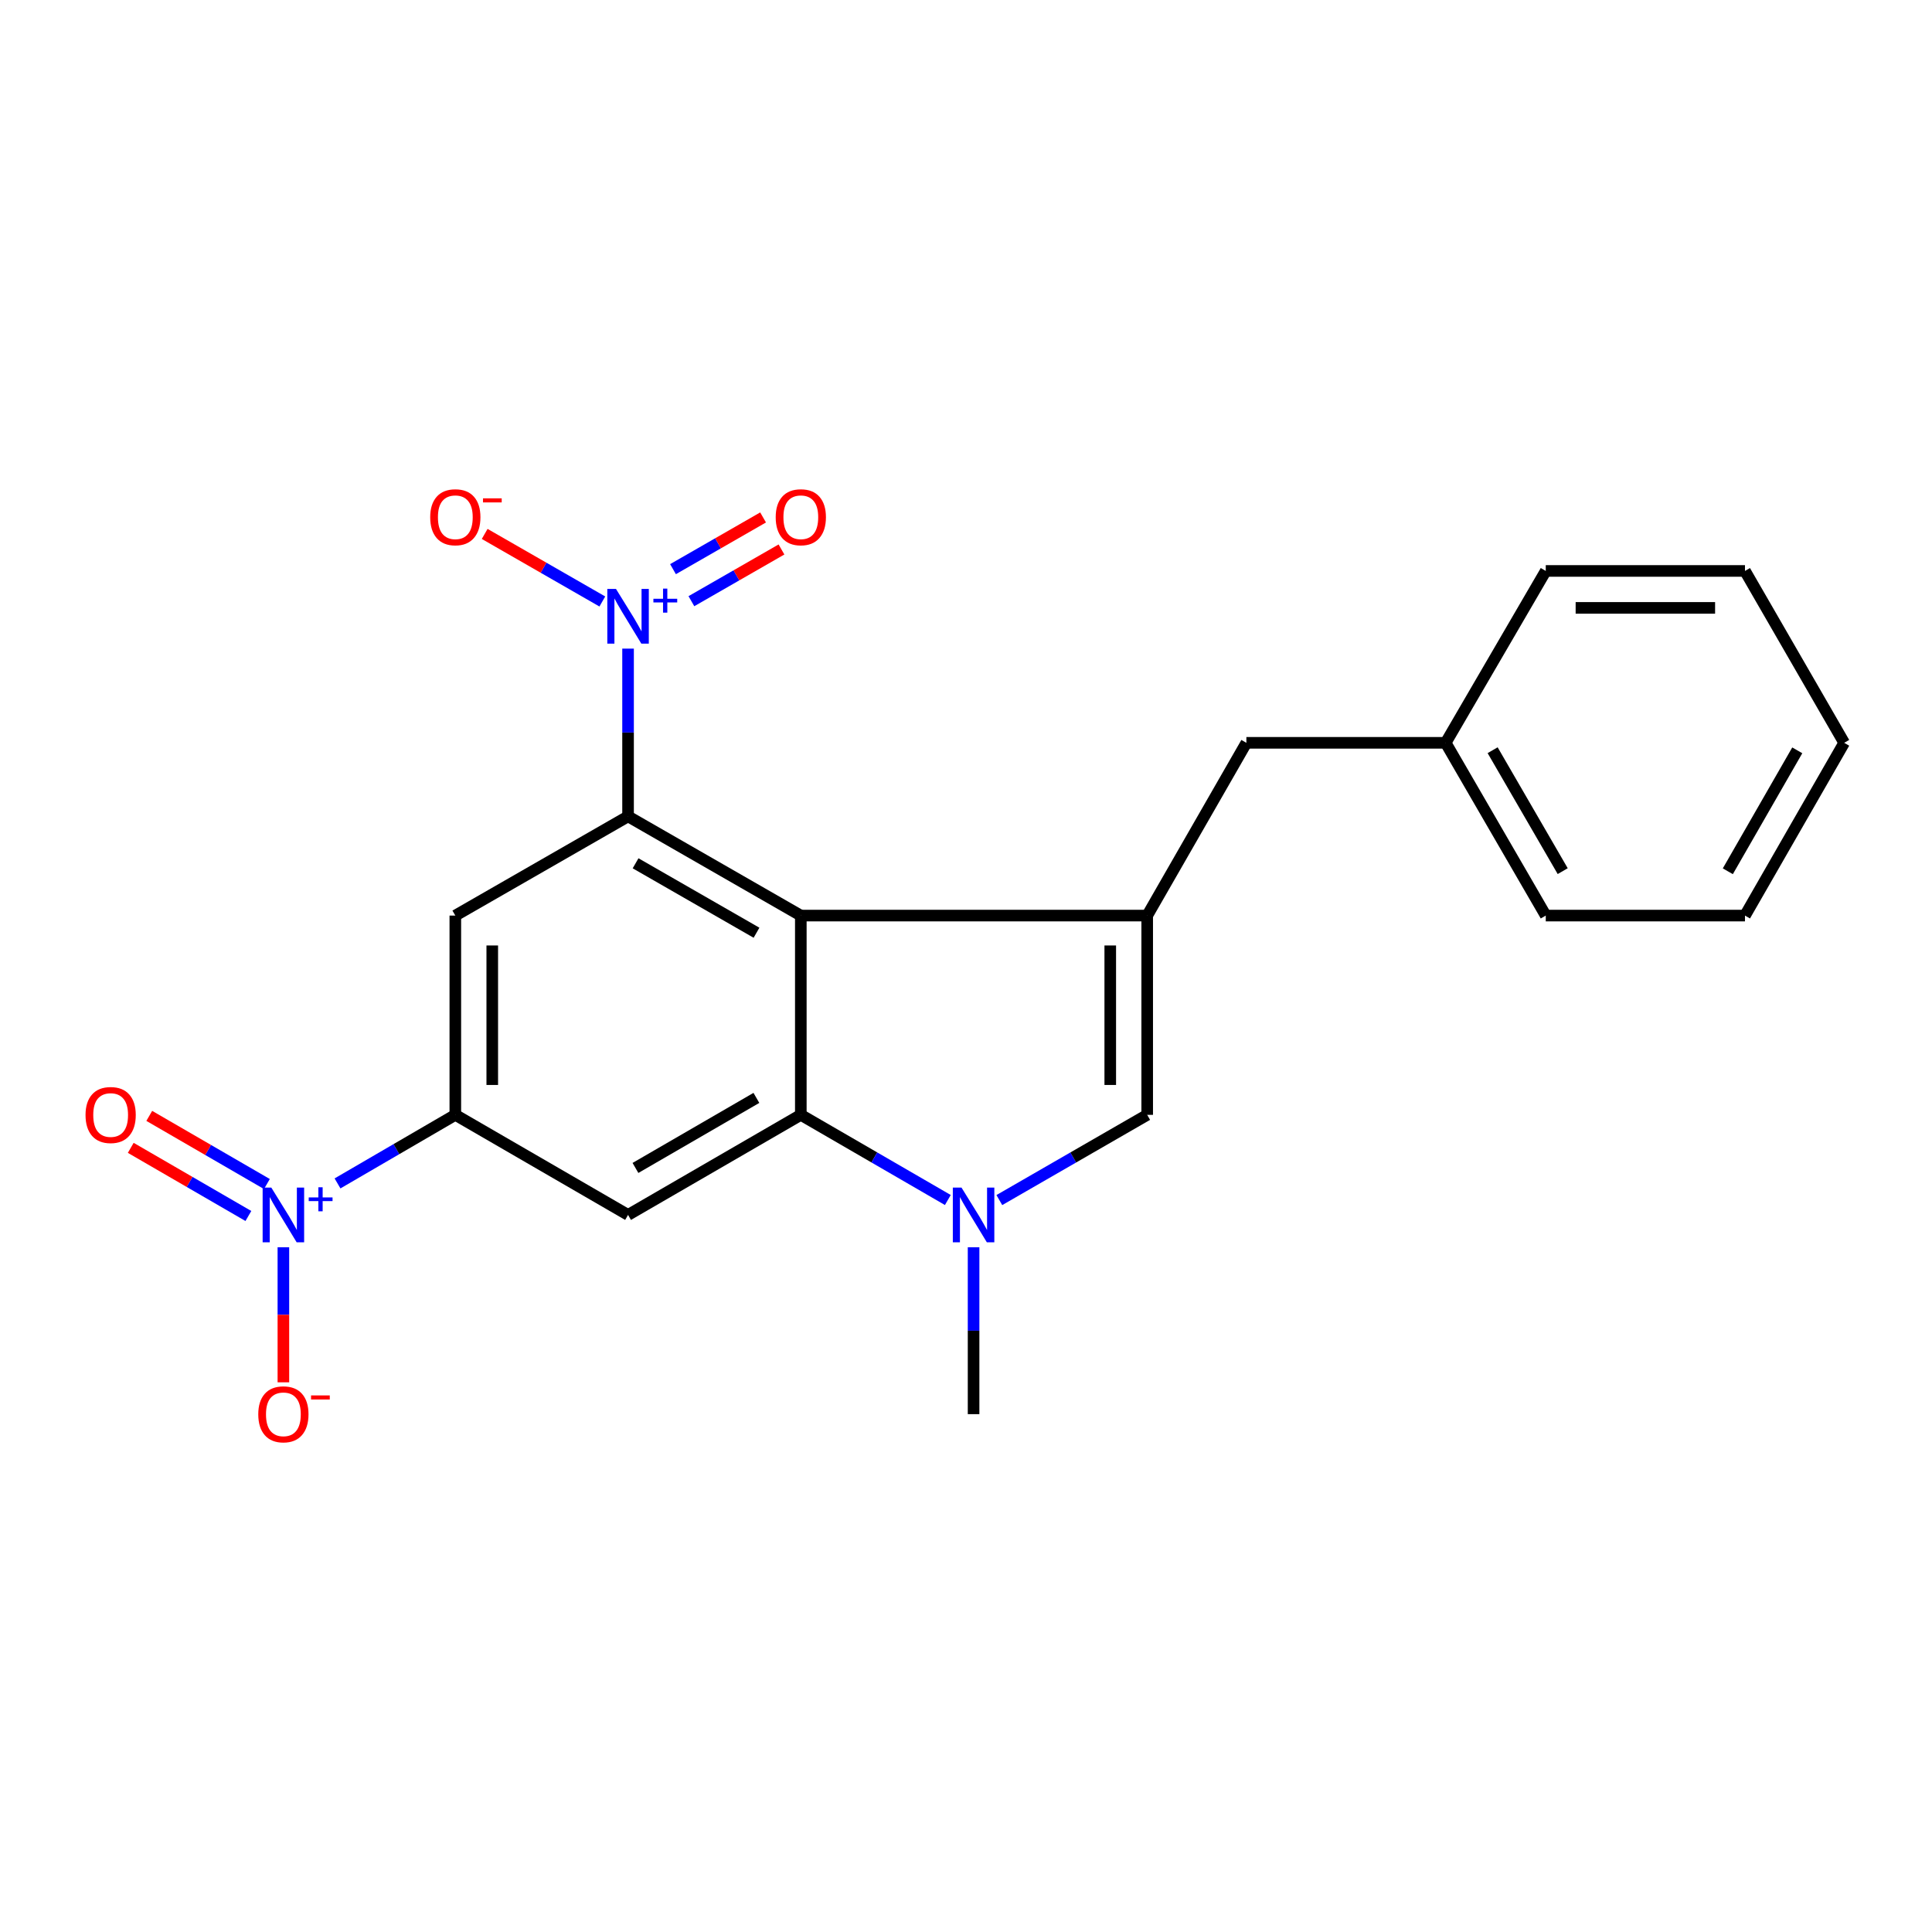 <?xml version='1.0' encoding='iso-8859-1'?>
<svg version='1.1' baseProfile='full'
              xmlns='http://www.w3.org/2000/svg'
                      xmlns:rdkit='http://www.rdkit.org/xml'
                      xmlns:xlink='http://www.w3.org/1999/xlink'
                  xml:space='preserve'
width='1000px' height='1000px' viewBox='0 0 1000 1000'>
<!-- END OF HEADER -->
<rect style='opacity:1.0;fill:#FFFFFF;stroke:none' width='1000' height='1000' x='0' y='0'> </rect>
<path class='bond-0' d='M 414.502,473.903 L 414.502,577.046' style='fill:none;fill-rule:evenodd;stroke:#000000;stroke-width:6px;stroke-linecap:butt;stroke-linejoin:miter;stroke-opacity:1' />
<path class='bond-1' d='M 414.502,473.903 L 325.083,422.554' style='fill:none;fill-rule:evenodd;stroke:#000000;stroke-width:6px;stroke-linecap:butt;stroke-linejoin:miter;stroke-opacity:1' />
<path class='bond-1' d='M 391.568,482.781 L 328.974,446.837' style='fill:none;fill-rule:evenodd;stroke:#000000;stroke-width:6px;stroke-linecap:butt;stroke-linejoin:miter;stroke-opacity:1' />
<path class='bond-2' d='M 414.502,473.903 L 593.787,473.903' style='fill:none;fill-rule:evenodd;stroke:#000000;stroke-width:6px;stroke-linecap:butt;stroke-linejoin:miter;stroke-opacity:1' />
<path class='bond-4' d='M 414.502,577.046 L 452.55,599.085' style='fill:none;fill-rule:evenodd;stroke:#000000;stroke-width:6px;stroke-linecap:butt;stroke-linejoin:miter;stroke-opacity:1' />
<path class='bond-4' d='M 452.55,599.085 L 490.598,621.124' style='fill:none;fill-rule:evenodd;stroke:#0000FF;stroke-width:6px;stroke-linecap:butt;stroke-linejoin:miter;stroke-opacity:1' />
<path class='bond-8' d='M 414.502,577.046 L 325.083,628.841' style='fill:none;fill-rule:evenodd;stroke:#000000;stroke-width:6px;stroke-linecap:butt;stroke-linejoin:miter;stroke-opacity:1' />
<path class='bond-8' d='M 391.506,568.27 L 328.912,604.527' style='fill:none;fill-rule:evenodd;stroke:#000000;stroke-width:6px;stroke-linecap:butt;stroke-linejoin:miter;stroke-opacity:1' />
<path class='bond-3' d='M 325.083,422.554 L 325.083,379.139' style='fill:none;fill-rule:evenodd;stroke:#000000;stroke-width:6px;stroke-linecap:butt;stroke-linejoin:miter;stroke-opacity:1' />
<path class='bond-3' d='M 325.083,379.139 L 325.083,335.724' style='fill:none;fill-rule:evenodd;stroke:#0000FF;stroke-width:6px;stroke-linecap:butt;stroke-linejoin:miter;stroke-opacity:1' />
<path class='bond-9' d='M 325.083,422.554 L 235.674,473.903' style='fill:none;fill-rule:evenodd;stroke:#000000;stroke-width:6px;stroke-linecap:butt;stroke-linejoin:miter;stroke-opacity:1' />
<path class='bond-6' d='M 593.787,473.903 L 593.787,577.046' style='fill:none;fill-rule:evenodd;stroke:#000000;stroke-width:6px;stroke-linecap:butt;stroke-linejoin:miter;stroke-opacity:1' />
<path class='bond-6' d='M 574.667,489.374 L 574.667,561.575' style='fill:none;fill-rule:evenodd;stroke:#000000;stroke-width:6px;stroke-linecap:butt;stroke-linejoin:miter;stroke-opacity:1' />
<path class='bond-12' d='M 593.787,473.903 L 645.125,384.483' style='fill:none;fill-rule:evenodd;stroke:#000000;stroke-width:6px;stroke-linecap:butt;stroke-linejoin:miter;stroke-opacity:1' />
<path class='bond-10' d='M 311.765,311.328 L 281.317,293.844' style='fill:none;fill-rule:evenodd;stroke:#0000FF;stroke-width:6px;stroke-linecap:butt;stroke-linejoin:miter;stroke-opacity:1' />
<path class='bond-10' d='M 281.317,293.844 L 250.868,276.361' style='fill:none;fill-rule:evenodd;stroke:#FF0000;stroke-width:6px;stroke-linecap:butt;stroke-linejoin:miter;stroke-opacity:1' />
<path class='bond-13' d='M 357.865,311.177 L 381.179,297.792' style='fill:none;fill-rule:evenodd;stroke:#0000FF;stroke-width:6px;stroke-linecap:butt;stroke-linejoin:miter;stroke-opacity:1' />
<path class='bond-13' d='M 381.179,297.792 L 404.492,284.407' style='fill:none;fill-rule:evenodd;stroke:#FF0000;stroke-width:6px;stroke-linecap:butt;stroke-linejoin:miter;stroke-opacity:1' />
<path class='bond-13' d='M 348.345,294.595 L 371.659,281.211' style='fill:none;fill-rule:evenodd;stroke:#0000FF;stroke-width:6px;stroke-linecap:butt;stroke-linejoin:miter;stroke-opacity:1' />
<path class='bond-13' d='M 371.659,281.211 L 394.972,267.826' style='fill:none;fill-rule:evenodd;stroke:#FF0000;stroke-width:6px;stroke-linecap:butt;stroke-linejoin:miter;stroke-opacity:1' />
<path class='bond-15' d='M 503.922,645.579 L 503.922,688.771' style='fill:none;fill-rule:evenodd;stroke:#0000FF;stroke-width:6px;stroke-linecap:butt;stroke-linejoin:miter;stroke-opacity:1' />
<path class='bond-15' d='M 503.922,688.771 L 503.922,731.963' style='fill:none;fill-rule:evenodd;stroke:#000000;stroke-width:6px;stroke-linecap:butt;stroke-linejoin:miter;stroke-opacity:1' />
<path class='bond-22' d='M 517.255,621.156 L 555.521,599.101' style='fill:none;fill-rule:evenodd;stroke:#0000FF;stroke-width:6px;stroke-linecap:butt;stroke-linejoin:miter;stroke-opacity:1' />
<path class='bond-22' d='M 555.521,599.101 L 593.787,577.046' style='fill:none;fill-rule:evenodd;stroke:#000000;stroke-width:6px;stroke-linecap:butt;stroke-linejoin:miter;stroke-opacity:1' />
<path class='bond-5' d='M 174.699,612.534 L 205.186,594.79' style='fill:none;fill-rule:evenodd;stroke:#0000FF;stroke-width:6px;stroke-linecap:butt;stroke-linejoin:miter;stroke-opacity:1' />
<path class='bond-5' d='M 205.186,594.79 L 235.674,577.046' style='fill:none;fill-rule:evenodd;stroke:#000000;stroke-width:6px;stroke-linecap:butt;stroke-linejoin:miter;stroke-opacity:1' />
<path class='bond-11' d='M 146.68,645.579 L 146.68,680.531' style='fill:none;fill-rule:evenodd;stroke:#0000FF;stroke-width:6px;stroke-linecap:butt;stroke-linejoin:miter;stroke-opacity:1' />
<path class='bond-11' d='M 146.68,680.531 L 146.68,715.484' style='fill:none;fill-rule:evenodd;stroke:#FF0000;stroke-width:6px;stroke-linecap:butt;stroke-linejoin:miter;stroke-opacity:1' />
<path class='bond-14' d='M 138.149,612.851 L 107.705,595.214' style='fill:none;fill-rule:evenodd;stroke:#0000FF;stroke-width:6px;stroke-linecap:butt;stroke-linejoin:miter;stroke-opacity:1' />
<path class='bond-14' d='M 107.705,595.214 L 77.261,577.578' style='fill:none;fill-rule:evenodd;stroke:#FF0000;stroke-width:6px;stroke-linecap:butt;stroke-linejoin:miter;stroke-opacity:1' />
<path class='bond-14' d='M 128.564,629.395 L 98.121,611.759' style='fill:none;fill-rule:evenodd;stroke:#0000FF;stroke-width:6px;stroke-linecap:butt;stroke-linejoin:miter;stroke-opacity:1' />
<path class='bond-14' d='M 98.121,611.759 L 67.677,594.123' style='fill:none;fill-rule:evenodd;stroke:#FF0000;stroke-width:6px;stroke-linecap:butt;stroke-linejoin:miter;stroke-opacity:1' />
<path class='bond-7' d='M 235.674,577.046 L 235.674,473.903' style='fill:none;fill-rule:evenodd;stroke:#000000;stroke-width:6px;stroke-linecap:butt;stroke-linejoin:miter;stroke-opacity:1' />
<path class='bond-7' d='M 254.794,561.575 L 254.794,489.374' style='fill:none;fill-rule:evenodd;stroke:#000000;stroke-width:6px;stroke-linecap:butt;stroke-linejoin:miter;stroke-opacity:1' />
<path class='bond-23' d='M 235.674,577.046 L 325.083,628.841' style='fill:none;fill-rule:evenodd;stroke:#000000;stroke-width:6px;stroke-linecap:butt;stroke-linejoin:miter;stroke-opacity:1' />
<path class='bond-16' d='M 645.125,384.483 L 748.269,384.483' style='fill:none;fill-rule:evenodd;stroke:#000000;stroke-width:6px;stroke-linecap:butt;stroke-linejoin:miter;stroke-opacity:1' />
<path class='bond-17' d='M 748.269,384.483 L 800.085,473.903' style='fill:none;fill-rule:evenodd;stroke:#000000;stroke-width:6px;stroke-linecap:butt;stroke-linejoin:miter;stroke-opacity:1' />
<path class='bond-17' d='M 772.585,388.31 L 808.856,450.903' style='fill:none;fill-rule:evenodd;stroke:#000000;stroke-width:6px;stroke-linecap:butt;stroke-linejoin:miter;stroke-opacity:1' />
<path class='bond-18' d='M 748.269,384.483 L 800.085,295.521' style='fill:none;fill-rule:evenodd;stroke:#000000;stroke-width:6px;stroke-linecap:butt;stroke-linejoin:miter;stroke-opacity:1' />
<path class='bond-19' d='M 800.085,473.903 L 903.197,473.903' style='fill:none;fill-rule:evenodd;stroke:#000000;stroke-width:6px;stroke-linecap:butt;stroke-linejoin:miter;stroke-opacity:1' />
<path class='bond-20' d='M 800.085,295.521 L 903.197,295.521' style='fill:none;fill-rule:evenodd;stroke:#000000;stroke-width:6px;stroke-linecap:butt;stroke-linejoin:miter;stroke-opacity:1' />
<path class='bond-20' d='M 815.552,314.641 L 887.73,314.641' style='fill:none;fill-rule:evenodd;stroke:#000000;stroke-width:6px;stroke-linecap:butt;stroke-linejoin:miter;stroke-opacity:1' />
<path class='bond-21' d='M 903.197,473.903 L 954.545,384.483' style='fill:none;fill-rule:evenodd;stroke:#000000;stroke-width:6px;stroke-linecap:butt;stroke-linejoin:miter;stroke-opacity:1' />
<path class='bond-21' d='M 894.318,450.968 L 930.262,388.375' style='fill:none;fill-rule:evenodd;stroke:#000000;stroke-width:6px;stroke-linecap:butt;stroke-linejoin:miter;stroke-opacity:1' />
<path class='bond-24' d='M 903.197,295.521 L 954.545,384.483' style='fill:none;fill-rule:evenodd;stroke:#000000;stroke-width:6px;stroke-linecap:butt;stroke-linejoin:miter;stroke-opacity:1' />
<path  class='atom-4' d='M 318.823 304.815
L 328.103 319.815
Q 329.023 321.295, 330.503 323.975
Q 331.983 326.655, 332.063 326.815
L 332.063 304.815
L 335.823 304.815
L 335.823 333.135
L 331.943 333.135
L 321.983 316.735
Q 320.823 314.815, 319.583 312.615
Q 318.383 310.415, 318.023 309.735
L 318.023 333.135
L 314.343 333.135
L 314.343 304.815
L 318.823 304.815
' fill='#0000FF'/>
<path  class='atom-4' d='M 338.199 309.92
L 343.188 309.92
L 343.188 304.666
L 345.406 304.666
L 345.406 309.92
L 350.528 309.92
L 350.528 311.82
L 345.406 311.82
L 345.406 317.1
L 343.188 317.1
L 343.188 311.82
L 338.199 311.82
L 338.199 309.92
' fill='#0000FF'/>
<path  class='atom-5' d='M 497.662 614.681
L 506.942 629.681
Q 507.862 631.161, 509.342 633.841
Q 510.822 636.521, 510.902 636.681
L 510.902 614.681
L 514.662 614.681
L 514.662 643.001
L 510.782 643.001
L 500.822 626.601
Q 499.662 624.681, 498.422 622.481
Q 497.222 620.281, 496.862 619.601
L 496.862 643.001
L 493.182 643.001
L 493.182 614.681
L 497.662 614.681
' fill='#0000FF'/>
<path  class='atom-6' d='M 140.42 614.681
L 149.7 629.681
Q 150.62 631.161, 152.1 633.841
Q 153.58 636.521, 153.66 636.681
L 153.66 614.681
L 157.42 614.681
L 157.42 643.001
L 153.54 643.001
L 143.58 626.601
Q 142.42 624.681, 141.18 622.481
Q 139.98 620.281, 139.62 619.601
L 139.62 643.001
L 135.94 643.001
L 135.94 614.681
L 140.42 614.681
' fill='#0000FF'/>
<path  class='atom-6' d='M 159.796 619.786
L 164.785 619.786
L 164.785 614.532
L 167.003 614.532
L 167.003 619.786
L 172.124 619.786
L 172.124 621.687
L 167.003 621.687
L 167.003 626.967
L 164.785 626.967
L 164.785 621.687
L 159.796 621.687
L 159.796 619.786
' fill='#0000FF'/>
<path  class='atom-11' d='M 222.674 267.717
Q 222.674 260.917, 226.034 257.117
Q 229.394 253.317, 235.674 253.317
Q 241.954 253.317, 245.314 257.117
Q 248.674 260.917, 248.674 267.717
Q 248.674 274.597, 245.274 278.517
Q 241.874 282.397, 235.674 282.397
Q 229.434 282.397, 226.034 278.517
Q 222.674 274.637, 222.674 267.717
M 235.674 279.197
Q 239.994 279.197, 242.314 276.317
Q 244.674 273.397, 244.674 267.717
Q 244.674 262.157, 242.314 259.357
Q 239.994 256.517, 235.674 256.517
Q 231.354 256.517, 228.994 259.317
Q 226.674 262.117, 226.674 267.717
Q 226.674 273.437, 228.994 276.317
Q 231.354 279.197, 235.674 279.197
' fill='#FF0000'/>
<path  class='atom-11' d='M 249.994 257.939
L 259.683 257.939
L 259.683 260.051
L 249.994 260.051
L 249.994 257.939
' fill='#FF0000'/>
<path  class='atom-12' d='M 133.68 732.043
Q 133.68 725.243, 137.04 721.443
Q 140.4 717.643, 146.68 717.643
Q 152.96 717.643, 156.32 721.443
Q 159.68 725.243, 159.68 732.043
Q 159.68 738.923, 156.28 742.843
Q 152.88 746.723, 146.68 746.723
Q 140.44 746.723, 137.04 742.843
Q 133.68 738.963, 133.68 732.043
M 146.68 743.523
Q 151 743.523, 153.32 740.643
Q 155.68 737.723, 155.68 732.043
Q 155.68 726.483, 153.32 723.683
Q 151 720.843, 146.68 720.843
Q 142.36 720.843, 140 723.643
Q 137.68 726.443, 137.68 732.043
Q 137.68 737.763, 140 740.643
Q 142.36 743.523, 146.68 743.523
' fill='#FF0000'/>
<path  class='atom-12' d='M 161 722.266
L 170.688 722.266
L 170.688 724.378
L 161 724.378
L 161 722.266
' fill='#FF0000'/>
<path  class='atom-14' d='M 401.502 267.717
Q 401.502 260.917, 404.862 257.117
Q 408.222 253.317, 414.502 253.317
Q 420.782 253.317, 424.142 257.117
Q 427.502 260.917, 427.502 267.717
Q 427.502 274.597, 424.102 278.517
Q 420.702 282.397, 414.502 282.397
Q 408.262 282.397, 404.862 278.517
Q 401.502 274.637, 401.502 267.717
M 414.502 279.197
Q 418.822 279.197, 421.142 276.317
Q 423.502 273.397, 423.502 267.717
Q 423.502 262.157, 421.142 259.357
Q 418.822 256.517, 414.502 256.517
Q 410.182 256.517, 407.822 259.317
Q 405.502 262.117, 405.502 267.717
Q 405.502 273.437, 407.822 276.317
Q 410.182 279.197, 414.502 279.197
' fill='#FF0000'/>
<path  class='atom-15' d='M 44.271 577.126
Q 44.271 570.326, 47.631 566.526
Q 50.991 562.726, 57.271 562.726
Q 63.551 562.726, 66.911 566.526
Q 70.271 570.326, 70.271 577.126
Q 70.271 584.006, 66.871 587.926
Q 63.471 591.806, 57.271 591.806
Q 51.031 591.806, 47.631 587.926
Q 44.271 584.046, 44.271 577.126
M 57.271 588.606
Q 61.591 588.606, 63.911 585.726
Q 66.271 582.806, 66.271 577.126
Q 66.271 571.566, 63.911 568.766
Q 61.591 565.926, 57.271 565.926
Q 52.951 565.926, 50.591 568.726
Q 48.271 571.526, 48.271 577.126
Q 48.271 582.846, 50.591 585.726
Q 52.951 588.606, 57.271 588.606
' fill='#FF0000'/>
</svg>
